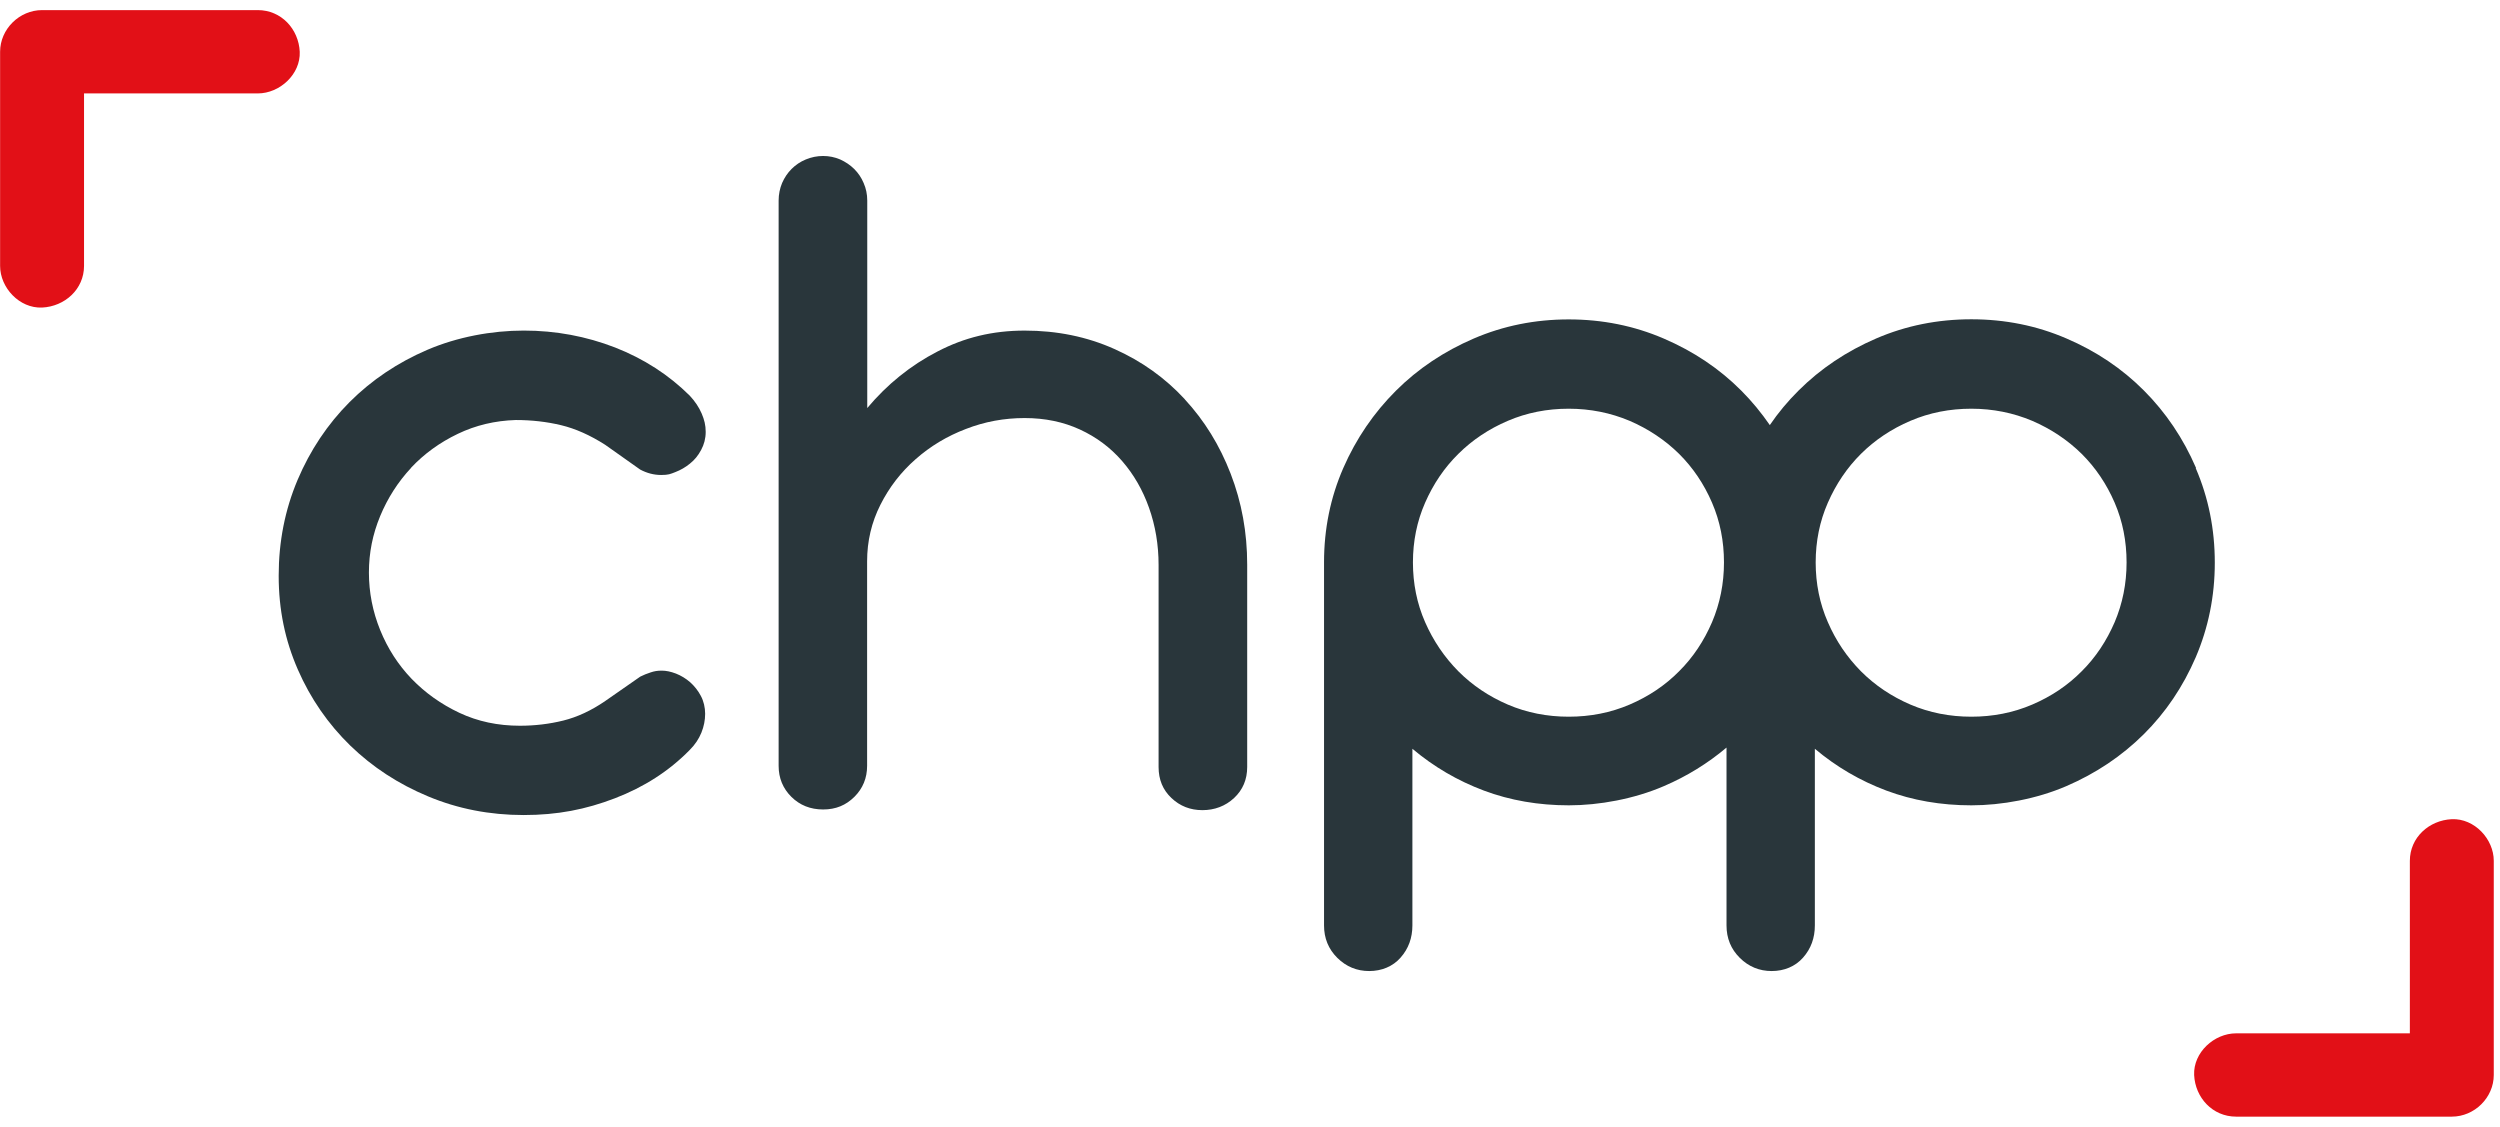 <?xml version="1.0" encoding="UTF-8"?>
<svg xmlns="http://www.w3.org/2000/svg" width="122" height="55" viewBox="0 0 122 55" fill="none">
  <path d="M20.057 22.829C20.698 22.147 21.457 21.595 22.34 21.172C23.217 20.75 24.159 20.529 25.167 20.497C25.945 20.497 26.685 20.581 27.385 20.75C28.085 20.919 28.798 21.237 29.531 21.705L31.238 22.913C31.565 23.088 31.906 23.179 32.265 23.179C32.625 23.179 32.71 23.134 32.959 23.037C33.214 22.939 33.45 22.803 33.666 22.627C33.888 22.452 34.071 22.231 34.215 21.958C34.359 21.692 34.438 21.4 34.438 21.075C34.438 20.75 34.372 20.484 34.241 20.179C34.11 19.873 33.914 19.581 33.659 19.308C32.632 18.289 31.421 17.509 30.015 16.957C28.608 16.412 27.123 16.132 25.559 16.132C23.996 16.132 22.321 16.444 20.862 17.068C19.409 17.691 18.14 18.542 17.061 19.62C15.981 20.705 15.137 21.971 14.522 23.42C13.907 24.875 13.6 26.433 13.6 28.096C13.6 29.759 13.914 31.253 14.535 32.675C15.157 34.098 16.014 35.332 17.093 36.384C18.179 37.436 19.442 38.261 20.895 38.865C22.34 39.469 23.898 39.774 25.553 39.774C27.208 39.774 28.582 39.502 30.008 38.956C31.428 38.41 32.645 37.631 33.652 36.605C33.914 36.345 34.104 36.059 34.228 35.754C34.352 35.449 34.411 35.137 34.411 34.832C34.411 34.526 34.339 34.215 34.202 33.961C34.065 33.701 33.888 33.481 33.679 33.292C33.469 33.11 33.234 32.968 32.985 32.87C32.73 32.773 32.501 32.727 32.292 32.727C32.082 32.727 31.932 32.753 31.755 32.812C31.578 32.87 31.408 32.935 31.245 33.019L29.537 34.208C28.857 34.676 28.17 34.994 27.489 35.163C26.809 35.332 26.096 35.416 25.37 35.416C24.297 35.416 23.315 35.208 22.419 34.786C21.523 34.364 20.751 33.812 20.09 33.13C19.429 32.441 18.919 31.649 18.552 30.746C18.186 29.843 18.003 28.908 18.003 27.94C18.003 26.973 18.186 26.07 18.552 25.186C18.919 24.303 19.422 23.517 20.064 22.829" fill="#29363B"></path>
  <path d="M57.814 19.478C56.859 18.446 55.721 17.627 54.38 17.03C53.045 16.432 51.586 16.133 50.009 16.133C48.432 16.133 47.059 16.471 45.75 17.153C44.441 17.828 43.297 18.751 42.322 19.913V9.788C42.322 9.482 42.263 9.197 42.145 8.93C42.034 8.664 41.877 8.437 41.681 8.242C41.484 8.047 41.255 7.898 41 7.781C40.738 7.67 40.464 7.612 40.169 7.612C39.875 7.612 39.593 7.67 39.325 7.781C39.057 7.891 38.828 8.047 38.632 8.242C38.435 8.437 38.285 8.664 38.167 8.93C38.056 9.197 37.997 9.482 37.997 9.788V37.372C37.997 37.97 38.206 38.476 38.619 38.886C39.031 39.295 39.548 39.502 40.169 39.502C40.791 39.502 41.281 39.295 41.694 38.886C42.106 38.476 42.315 37.97 42.315 37.372V27.396C42.315 26.409 42.531 25.493 42.963 24.635C43.395 23.778 43.964 23.038 44.684 22.407C45.397 21.777 46.215 21.284 47.137 20.933C48.053 20.576 49.008 20.401 50.003 20.401C50.997 20.401 51.893 20.589 52.698 20.959C53.503 21.329 54.19 21.843 54.759 22.498C55.328 23.154 55.767 23.914 56.074 24.785C56.382 25.655 56.539 26.584 56.539 27.571V37.431C56.539 38.048 56.748 38.548 57.167 38.944C57.585 39.34 58.089 39.535 58.678 39.535C59.267 39.535 59.797 39.34 60.222 38.944C60.647 38.548 60.863 38.041 60.863 37.431V27.552C60.863 25.986 60.595 24.512 60.058 23.122C59.522 21.732 58.776 20.524 57.821 19.491" fill="#29363B"></path>
  <path d="M103.195 30.363C102.802 31.273 102.272 32.078 101.585 32.76C100.905 33.448 100.1 33.987 99.171 34.384C98.248 34.78 97.254 34.975 96.201 34.975C95.147 34.975 94.153 34.78 93.23 34.384C92.308 33.987 91.503 33.448 90.816 32.76C90.136 32.072 89.593 31.273 89.2 30.363C88.801 29.454 88.605 28.48 88.605 27.447C88.605 26.414 88.801 25.44 89.2 24.531C89.599 23.621 90.136 22.823 90.816 22.147C91.496 21.472 92.301 20.933 93.23 20.536C94.153 20.14 95.147 19.945 96.201 19.945C97.254 19.945 98.248 20.147 99.171 20.536C100.093 20.933 100.898 21.472 101.585 22.147C102.265 22.823 102.802 23.621 103.195 24.531C103.587 25.44 103.777 26.414 103.777 27.447C103.777 28.48 103.581 29.454 103.195 30.363ZM83.547 30.363C83.155 31.273 82.625 32.078 81.938 32.76C81.257 33.448 80.453 33.987 79.524 34.384C78.601 34.78 77.607 34.975 76.553 34.975C75.5 34.975 74.506 34.78 73.583 34.384C72.661 33.987 71.856 33.448 71.169 32.76C70.489 32.072 69.945 31.273 69.546 30.363C69.147 29.454 68.951 28.48 68.951 27.447C68.951 26.414 69.147 25.44 69.546 24.531C69.945 23.621 70.482 22.823 71.169 22.147C71.849 21.472 72.654 20.933 73.583 20.536C74.506 20.14 75.5 19.945 76.553 19.945C77.607 19.945 78.601 20.147 79.524 20.536C80.446 20.933 81.251 21.472 81.938 22.147C82.618 22.823 83.155 23.621 83.547 24.531C83.94 25.44 84.13 26.414 84.13 27.447C84.13 28.48 83.933 29.454 83.547 30.363ZM107.166 22.835C106.544 21.394 105.7 20.14 104.627 19.062C103.554 17.984 102.292 17.139 100.839 16.516C99.393 15.892 97.843 15.581 96.201 15.581C94.558 15.581 93.008 15.892 91.562 16.516C90.116 17.139 88.847 17.984 87.767 19.062C87.244 19.581 86.779 20.14 86.367 20.744C85.955 20.147 85.497 19.588 84.98 19.068C83.907 17.99 82.644 17.146 81.192 16.522C79.746 15.899 78.195 15.587 76.553 15.587C74.911 15.587 73.361 15.899 71.915 16.522C70.469 17.146 69.2 17.99 68.12 19.068C67.041 20.147 66.183 21.4 65.555 22.835C64.927 24.271 64.613 25.81 64.613 27.441V45.159C64.613 45.789 64.829 46.315 65.261 46.744C65.693 47.172 66.216 47.387 66.818 47.387C67.42 47.387 67.97 47.166 68.349 46.731C68.735 46.296 68.925 45.77 68.925 45.159V36.54C69.965 37.417 71.13 38.099 72.412 38.58C73.694 39.06 75.081 39.3 76.56 39.3C78.038 39.3 79.746 38.989 81.192 38.365C82.33 37.878 83.344 37.248 84.254 36.482V45.159C84.254 45.789 84.47 46.315 84.902 46.744C85.333 47.172 85.857 47.387 86.459 47.387C87.061 47.387 87.61 47.166 87.99 46.731C88.376 46.296 88.565 45.77 88.565 45.159V36.54C89.606 37.417 90.77 38.099 92.053 38.58C93.335 39.06 94.722 39.3 96.201 39.3C97.679 39.3 99.387 38.989 100.833 38.365C102.279 37.742 103.541 36.897 104.614 35.832C105.687 34.767 106.531 33.513 107.153 32.072C107.768 30.63 108.082 29.097 108.082 27.46C108.082 25.823 107.774 24.29 107.153 22.849" fill="#29363B"></path>
  <path d="M12.573 0.493H2.053C0.947 0.493 0.005 1.421 0.005 2.526V12.976C0.005 14.041 0.947 15.055 2.053 15.009C3.158 14.957 4.101 14.119 4.101 12.976V4.559H12.58C13.653 4.559 14.673 3.623 14.627 2.526C14.575 1.421 13.731 0.493 12.58 0.493" fill="#E21017"></path>
  <path d="M119.648 39.976C118.543 40.028 117.601 40.866 117.601 42.009V50.427H109.122C108.049 50.427 107.028 51.362 107.074 52.46C107.126 53.564 107.97 54.492 109.122 54.492H119.648C120.754 54.492 121.696 53.564 121.696 52.46V42.009C121.696 40.944 120.754 39.931 119.648 39.976Z" fill="#E21017"></path>
</svg>
